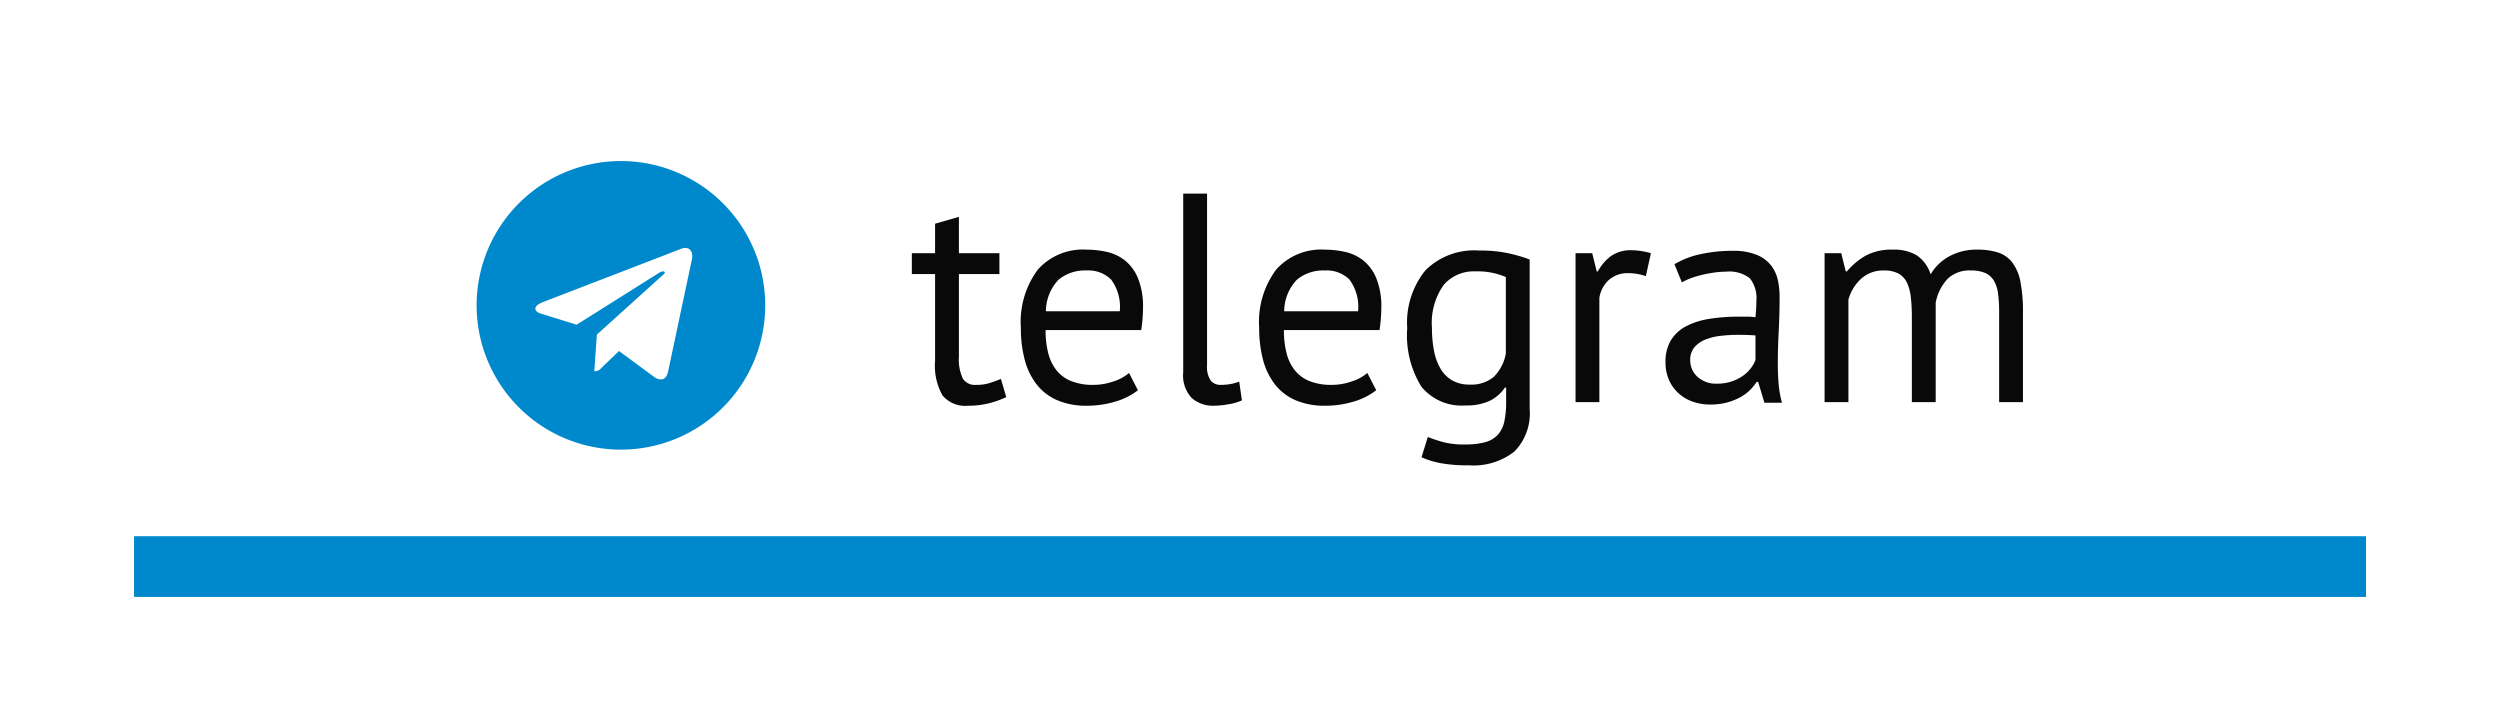 <svg xmlns="http://www.w3.org/2000/svg" xmlns:xlink="http://www.w3.org/1999/xlink" width="167.847" height="48" viewBox="0 0 167.847 48">
  <defs>
    <filter id="Контур_2" x="0" y="0" width="167.847" height="48" filterUnits="userSpaceOnUse">
      <feOffset dy="3" input="SourceAlpha"/>
      <feGaussianBlur stdDeviation="3" result="blur"/>
      <feFlood flood-opacity="0.161"/>
      <feComposite operator="in" in2="blur"/>
      <feComposite in="SourceGraphic"/>
    </filter>
  </defs>
  <g id="Telegram_chanel" transform="translate(-666 -733)">
    <g transform="matrix(1, 0, 0, 1, 666, 733)" filter="url(#Контур_2)">
      <path id="Контур_2-2" data-name="Контур 2" d="M0,0H149.847V30H0Z" transform="translate(9 6)" fill="#fff"/>
    </g>
    <path id="Контур_3" data-name="Контур 3" d="M0,0H149.85V4.077H0Z" transform="translate(675 769)" fill="#08c"/>
    <g id="Сгруппировать_1115" data-name="Сгруппировать 1115" transform="translate(16 -1)">
      <path id="Контур_5" data-name="Контур 5" d="M9.688-17.187A9.686,9.686,0,0,0,0-7.5,9.686,9.686,0,0,0,9.688,2.188,9.686,9.686,0,0,0,19.375-7.5,9.686,9.686,0,0,0,9.688-17.187Zm4.758,6.637-1.59,7.492c-.117.531-.434.66-.875.41L9.559-4.434,8.391-3.309A.611.611,0,0,1,7.9-3.07l.172-2.465L12.562-9.59c.2-.172-.043-.27-.3-.1L6.715-6.2,4.324-6.941c-.52-.164-.531-.52.109-.77l9.34-3.6C14.207-11.469,14.586-11.207,14.445-10.551Z" transform="translate(682 762)" fill="#08c"/>
      <path id="Контур_4" data-name="Контур 4" d="M.22-10H1.78v-1.98l1.6-.46V-10H6.1v1.4H3.38v5.54a3.018,3.018,0,0,0,.26,1.47.946.946,0,0,0,.88.43,3.044,3.044,0,0,0,.88-.11q.36-.11.8-.29L6.56-.34A6.153,6.153,0,0,1,5.38.08,5.678,5.678,0,0,1,4,.24,1.983,1.983,0,0,1,2.28-.45a4.048,4.048,0,0,1-.5-2.31V-8.6H.22ZM15.4-.8a4.519,4.519,0,0,1-1.51.76,6.527,6.527,0,0,1-1.93.28A4.881,4.881,0,0,1,9.98-.13,3.522,3.522,0,0,1,8.6-1.19a4.588,4.588,0,0,1-.8-1.65A8.268,8.268,0,0,1,7.54-5,5.867,5.867,0,0,1,8.68-8.9a4.044,4.044,0,0,1,3.26-1.34,6.3,6.3,0,0,1,1.36.15,3.022,3.022,0,0,1,1.22.57,3.006,3.006,0,0,1,.88,1.19,5.087,5.087,0,0,1,.34,2.03,9.911,9.911,0,0,1-.12,1.46H9.2a6.118,6.118,0,0,0,.18,1.56,3.04,3.04,0,0,0,.56,1.15,2.43,2.43,0,0,0,.99.72,3.934,3.934,0,0,0,1.49.25,4.063,4.063,0,0,0,1.36-.24,2.89,2.89,0,0,0,1.02-.56ZM11.96-8.84a2.771,2.771,0,0,0-1.89.62A3.1,3.1,0,0,0,9.22-6.1h4.96a3.074,3.074,0,0,0-.58-2.13A2.155,2.155,0,0,0,11.96-8.84Zm8.08,6.38a1.619,1.619,0,0,0,.24,1,.821.821,0,0,0,.68.3,4.252,4.252,0,0,0,.56-.04,3.239,3.239,0,0,0,.68-.18l.18,1.26a3.334,3.334,0,0,1-.89.26,5.837,5.837,0,0,1-.99.1,2.159,2.159,0,0,1-1.48-.51A2.208,2.208,0,0,1,18.44-2V-14h1.6ZM31.4-.8a4.519,4.519,0,0,1-1.51.76,6.527,6.527,0,0,1-1.93.28,4.881,4.881,0,0,1-1.98-.37A3.522,3.522,0,0,1,24.6-1.19a4.588,4.588,0,0,1-.8-1.65A8.268,8.268,0,0,1,23.54-5a5.867,5.867,0,0,1,1.14-3.9,4.044,4.044,0,0,1,3.26-1.34,6.3,6.3,0,0,1,1.36.15,3.022,3.022,0,0,1,1.22.57,3.006,3.006,0,0,1,.88,1.19,5.087,5.087,0,0,1,.34,2.03,9.911,9.911,0,0,1-.12,1.46H25.2a6.118,6.118,0,0,0,.18,1.56,3.04,3.04,0,0,0,.56,1.15,2.43,2.43,0,0,0,.99.72,3.934,3.934,0,0,0,1.49.25,4.063,4.063,0,0,0,1.36-.24,2.89,2.89,0,0,0,1.02-.56ZM27.96-8.84a2.771,2.771,0,0,0-1.89.62,3.1,3.1,0,0,0-.85,2.12h4.96a3.074,3.074,0,0,0-.58-2.13A2.155,2.155,0,0,0,27.96-8.84ZM41.7.46a3.646,3.646,0,0,1-1.03,2.86,4.449,4.449,0,0,1-3.05.92,9.959,9.959,0,0,1-1.93-.15,5.768,5.768,0,0,1-1.25-.39l.42-1.36q.46.18,1.02.34a5.46,5.46,0,0,0,1.46.16,5.159,5.159,0,0,0,1.37-.15,1.776,1.776,0,0,0,.85-.5,1.905,1.905,0,0,0,.44-.9,6.223,6.223,0,0,0,.12-1.31V-.98h-.08a2.676,2.676,0,0,1-1.02.89A3.634,3.634,0,0,1,37.4.22a3.479,3.479,0,0,1-2.97-1.26,6.526,6.526,0,0,1-.95-3.92A5.566,5.566,0,0,1,34.7-8.85a4.643,4.643,0,0,1,3.6-1.33,9.118,9.118,0,0,1,1.95.18,10.847,10.847,0,0,1,1.45.42ZM37.68-1.18a2.34,2.34,0,0,0,1.6-.51,2.885,2.885,0,0,0,.82-1.59V-8.4a4.762,4.762,0,0,0-2.04-.38,2.657,2.657,0,0,0-2.14.92,4.4,4.4,0,0,0-.78,2.88,7.866,7.866,0,0,0,.14,1.54,3.746,3.746,0,0,0,.44,1.2,2.186,2.186,0,0,0,.78.78A2.307,2.307,0,0,0,37.68-1.18ZM49.5-8.46a3.607,3.607,0,0,0-1.14-.2A1.906,1.906,0,0,0,47-8.19,2.045,2.045,0,0,0,46.38-7V0h-1.6V-10H45.9l.3,1.22h.08a3.083,3.083,0,0,1,.91-1.05,2.305,2.305,0,0,1,1.35-.37,4.906,4.906,0,0,1,1.3.2Zm1.92-.8a5.761,5.761,0,0,1,1.77-.68,9.889,9.889,0,0,1,2.11-.22,4.166,4.166,0,0,1,1.67.28,2.327,2.327,0,0,1,.96.73,2.5,2.5,0,0,1,.44.99,5.4,5.4,0,0,1,.11,1.08q0,1.2-.06,2.34t-.06,2.16q0,.74.06,1.4A6.622,6.622,0,0,0,58.64.04H57.46l-.42-1.4h-.1a3.328,3.328,0,0,1-.45.55,2.885,2.885,0,0,1-.65.48,4.1,4.1,0,0,1-.88.35,4.235,4.235,0,0,1-1.14.14,3.456,3.456,0,0,1-1.19-.2,2.78,2.78,0,0,1-.95-.57,2.665,2.665,0,0,1-.63-.89,2.889,2.889,0,0,1-.23-1.18,2.777,2.777,0,0,1,.36-1.47,2.6,2.6,0,0,1,1.01-.94,4.991,4.991,0,0,1,1.56-.5,12.4,12.4,0,0,1,2.01-.15h.55a3.886,3.886,0,0,1,.55.04q.06-.6.06-1.08a2.147,2.147,0,0,0-.44-1.54,2.252,2.252,0,0,0-1.6-.44,5.6,5.6,0,0,0-.73.051q-.39.051-.8.144a6.541,6.541,0,0,0-.78.226,3.886,3.886,0,0,0-.65.3Zm2.84,8.02a3.091,3.091,0,0,0,1-.15,2.894,2.894,0,0,0,.76-.38,2.421,2.421,0,0,0,.53-.51,2.272,2.272,0,0,0,.31-.54V-4.48q-.28-.02-.57-.03t-.57-.01a10.264,10.264,0,0,0-1.21.07,3.831,3.831,0,0,0-1.04.26,1.827,1.827,0,0,0-.72.52,1.268,1.268,0,0,0-.27.83,1.478,1.478,0,0,0,.5,1.15A1.841,1.841,0,0,0,54.26-1.24ZM67.36,0V-5.66a11.979,11.979,0,0,0-.07-1.39,3.008,3.008,0,0,0-.27-.99,1.344,1.344,0,0,0-.57-.6,2.037,2.037,0,0,0-.97-.2,2.176,2.176,0,0,0-1.53.56,2.963,2.963,0,0,0-.85,1.4V0H61.5V-10h1.12l.3,1.22H63a4.7,4.7,0,0,1,1.25-1.05,3.674,3.674,0,0,1,1.85-.41,2.991,2.991,0,0,1,1.57.37,2.412,2.412,0,0,1,.95,1.29A3.241,3.241,0,0,1,69.89-9.8a3.771,3.771,0,0,1,1.83-.44,4.6,4.6,0,0,1,1.42.19,1.989,1.989,0,0,1,.96.67,3.078,3.078,0,0,1,.55,1.3A10.525,10.525,0,0,1,74.82-6V0h-1.6V-6.02a9.69,9.69,0,0,0-.07-1.25,2.281,2.281,0,0,0-.28-.88,1.29,1.29,0,0,0-.58-.52,2.344,2.344,0,0,0-.97-.17,2.109,2.109,0,0,0-1.56.56,3.237,3.237,0,0,0-.8,1.6V0Z" transform="translate(711 761)" fill="#090909"/>
    </g>
  </g>
</svg>
